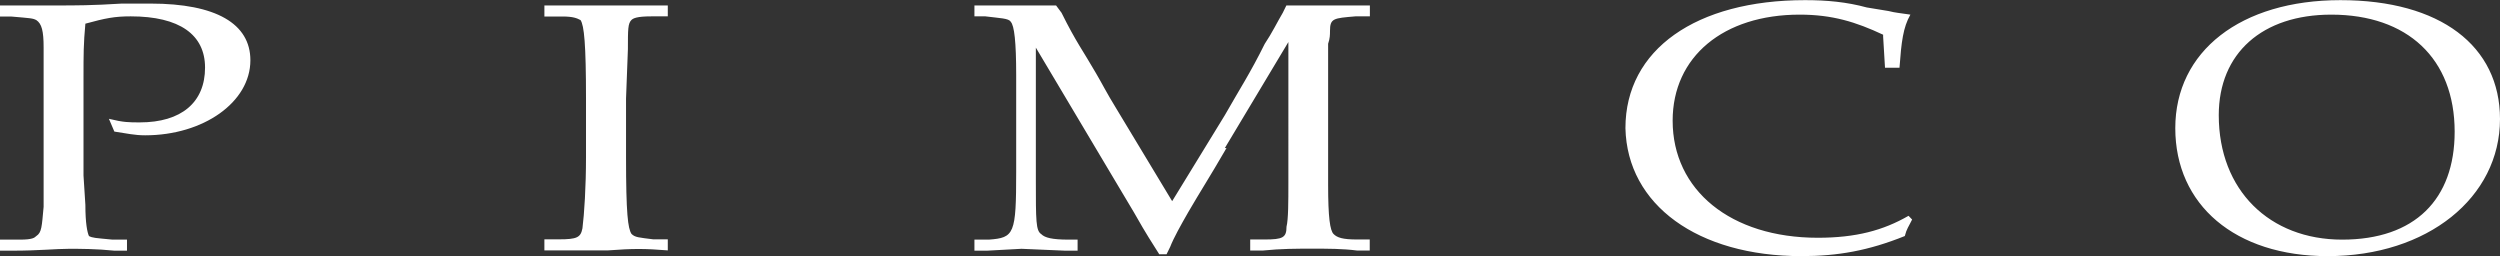 <?xml version="1.0" encoding="UTF-8"?>
<svg id="Layer_2" data-name="Layer 2" xmlns="http://www.w3.org/2000/svg" viewBox="0 0 174.23 17.85">
  <rect x="0" y="0" width="174.23" height="17.85" fill="#333333" stroke="none"/>
  <defs>
    <style>
      .cls-1 {
        fill: #ffffff;
        fill-rule: evenodd;
        stroke-width: 0px;
      }
    </style>
  </defs>
  <g id="Layer_1-2" data-name="Layer 1">
    <path class="cls-1" d="M5.82,12.24l.13,2.04c0,1.27.13,1.91.25,2.17.25.13.38.13,1.64.25h1.01v.77h-.88c-1.26-.13-2.4-.13-3.16-.13-.88,0-2.15.13-3.92.13h-.89v-.77h1.39c.88,0,1.01-.13,1.14-.25.38-.25.38-.64.51-2.04V3.31c0-1.15-.13-1.66-.51-1.91-.25-.13-.38-.13-1.77-.25h-.76V.38h4.05c1.14,0,2.4,0,4.43-.13h2.02c4.55,0,6.95,1.4,6.95,3.95,0,2.93-3.29,5.23-7.33,5.23-.76,0-1.26-.13-2.15-.26l-.38-.89c1.01.25,1.39.25,2.15.25,2.91,0,4.55-1.4,4.55-3.82,0-2.29-1.77-3.57-5.18-3.57-1.14,0-1.77.13-3.16.51-.13,1.4-.13,2.17-.13,3.7v6.88h0ZM40.59,15.93c.13-1.02.25-2.93.25-4.97v-4.08c0-3.82-.13-5.1-.38-5.48-.25-.13-.51-.25-1.26-.25h-1.26V.38h8.6v.76h-1.14c-1.01,0-1.26.13-1.39.25-.25.25-.25.64-.25,2.04l-.13,3.44v4.08c0,3.95.13,4.97.38,5.35.25.25.51.25,1.52.38h1.01v.77c-1.64-.13-2.4-.13-4.17,0h-4.43v-.77h1.01c1.26,0,1.52-.13,1.64-.76h0ZM85.47,10.33c-1.26,2.17-1.77,2.93-2.66,4.46-.51.89-1.01,1.78-1.26,2.42l-.25.51h-.51c-.63-1.02-.76-1.15-1.77-2.93l-1.52-2.55-5.31-8.92v9.18c0,2.93,0,3.57.38,3.82.25.25.76.38,1.9.38h.63v.77h-.88l-3.03-.13-2.4.13h-.88v-.77h1.01c1.77-.13,1.9-.38,1.9-4.72v-6.76c0-2.29-.13-3.44-.38-3.7-.13-.25-.76-.25-1.77-.38h-.76V.38h5.69l.38.51c1.01,2.04,1.52,2.68,2.4,4.21.38.64.76,1.4,1.39,2.42l3.92,6.5,3.67-5.99c1.01-1.78,1.77-2.93,2.78-4.97.51-.76.88-1.53,1.26-2.17l.25-.51h5.82v.76h-1.01c-1.52.13-1.77.13-1.77,1.02,0,.25,0,.51-.13.89v9.82c0,2.29.13,3.19.38,3.44.25.25.63.38,1.64.38h.88v.77h-.88c-1.01-.13-2.02-.13-3.16-.13-1.01,0-2.15,0-3.41.13h-.88v-.77h1.01c1.26,0,1.52-.13,1.52-.89.13-.51.13-1.78.13-3.06V2.93l-4.43,7.39h.13ZM131.24,2.42c-1.9-.89-3.54-1.4-5.82-1.4-5.31,0-8.85,2.93-8.85,7.39,0,4.84,4.04,8.16,10.12,8.16,2.65,0,4.55-.51,6.32-1.53l.25.26c-.25.51-.38.64-.51,1.15-2.53,1.02-4.68,1.4-7.21,1.4-7.21,0-12.14-3.57-12.26-8.92,0-5.48,4.93-8.92,12.52-8.92,1.52,0,2.91.13,4.3.51l1.52.25c.51.13.76.13,1.52.25-.51.89-.63,1.91-.76,3.7h-1.01l-.13-2.17v-.13h0ZM174.23,8.29c0,5.48-5.06,9.56-12.01,9.56-6.45,0-10.62-3.57-10.62-8.92s4.55-8.92,11.51-8.92,11.12,3.19,11.12,8.29h0ZM171.07,9.18c0-5.1-3.29-8.16-8.6-8.16-4.8,0-7.84,2.68-7.84,7.01,0,5.23,3.54,8.67,8.6,8.67s7.84-2.8,7.84-7.52h0Z"/>
  </g>
</svg>